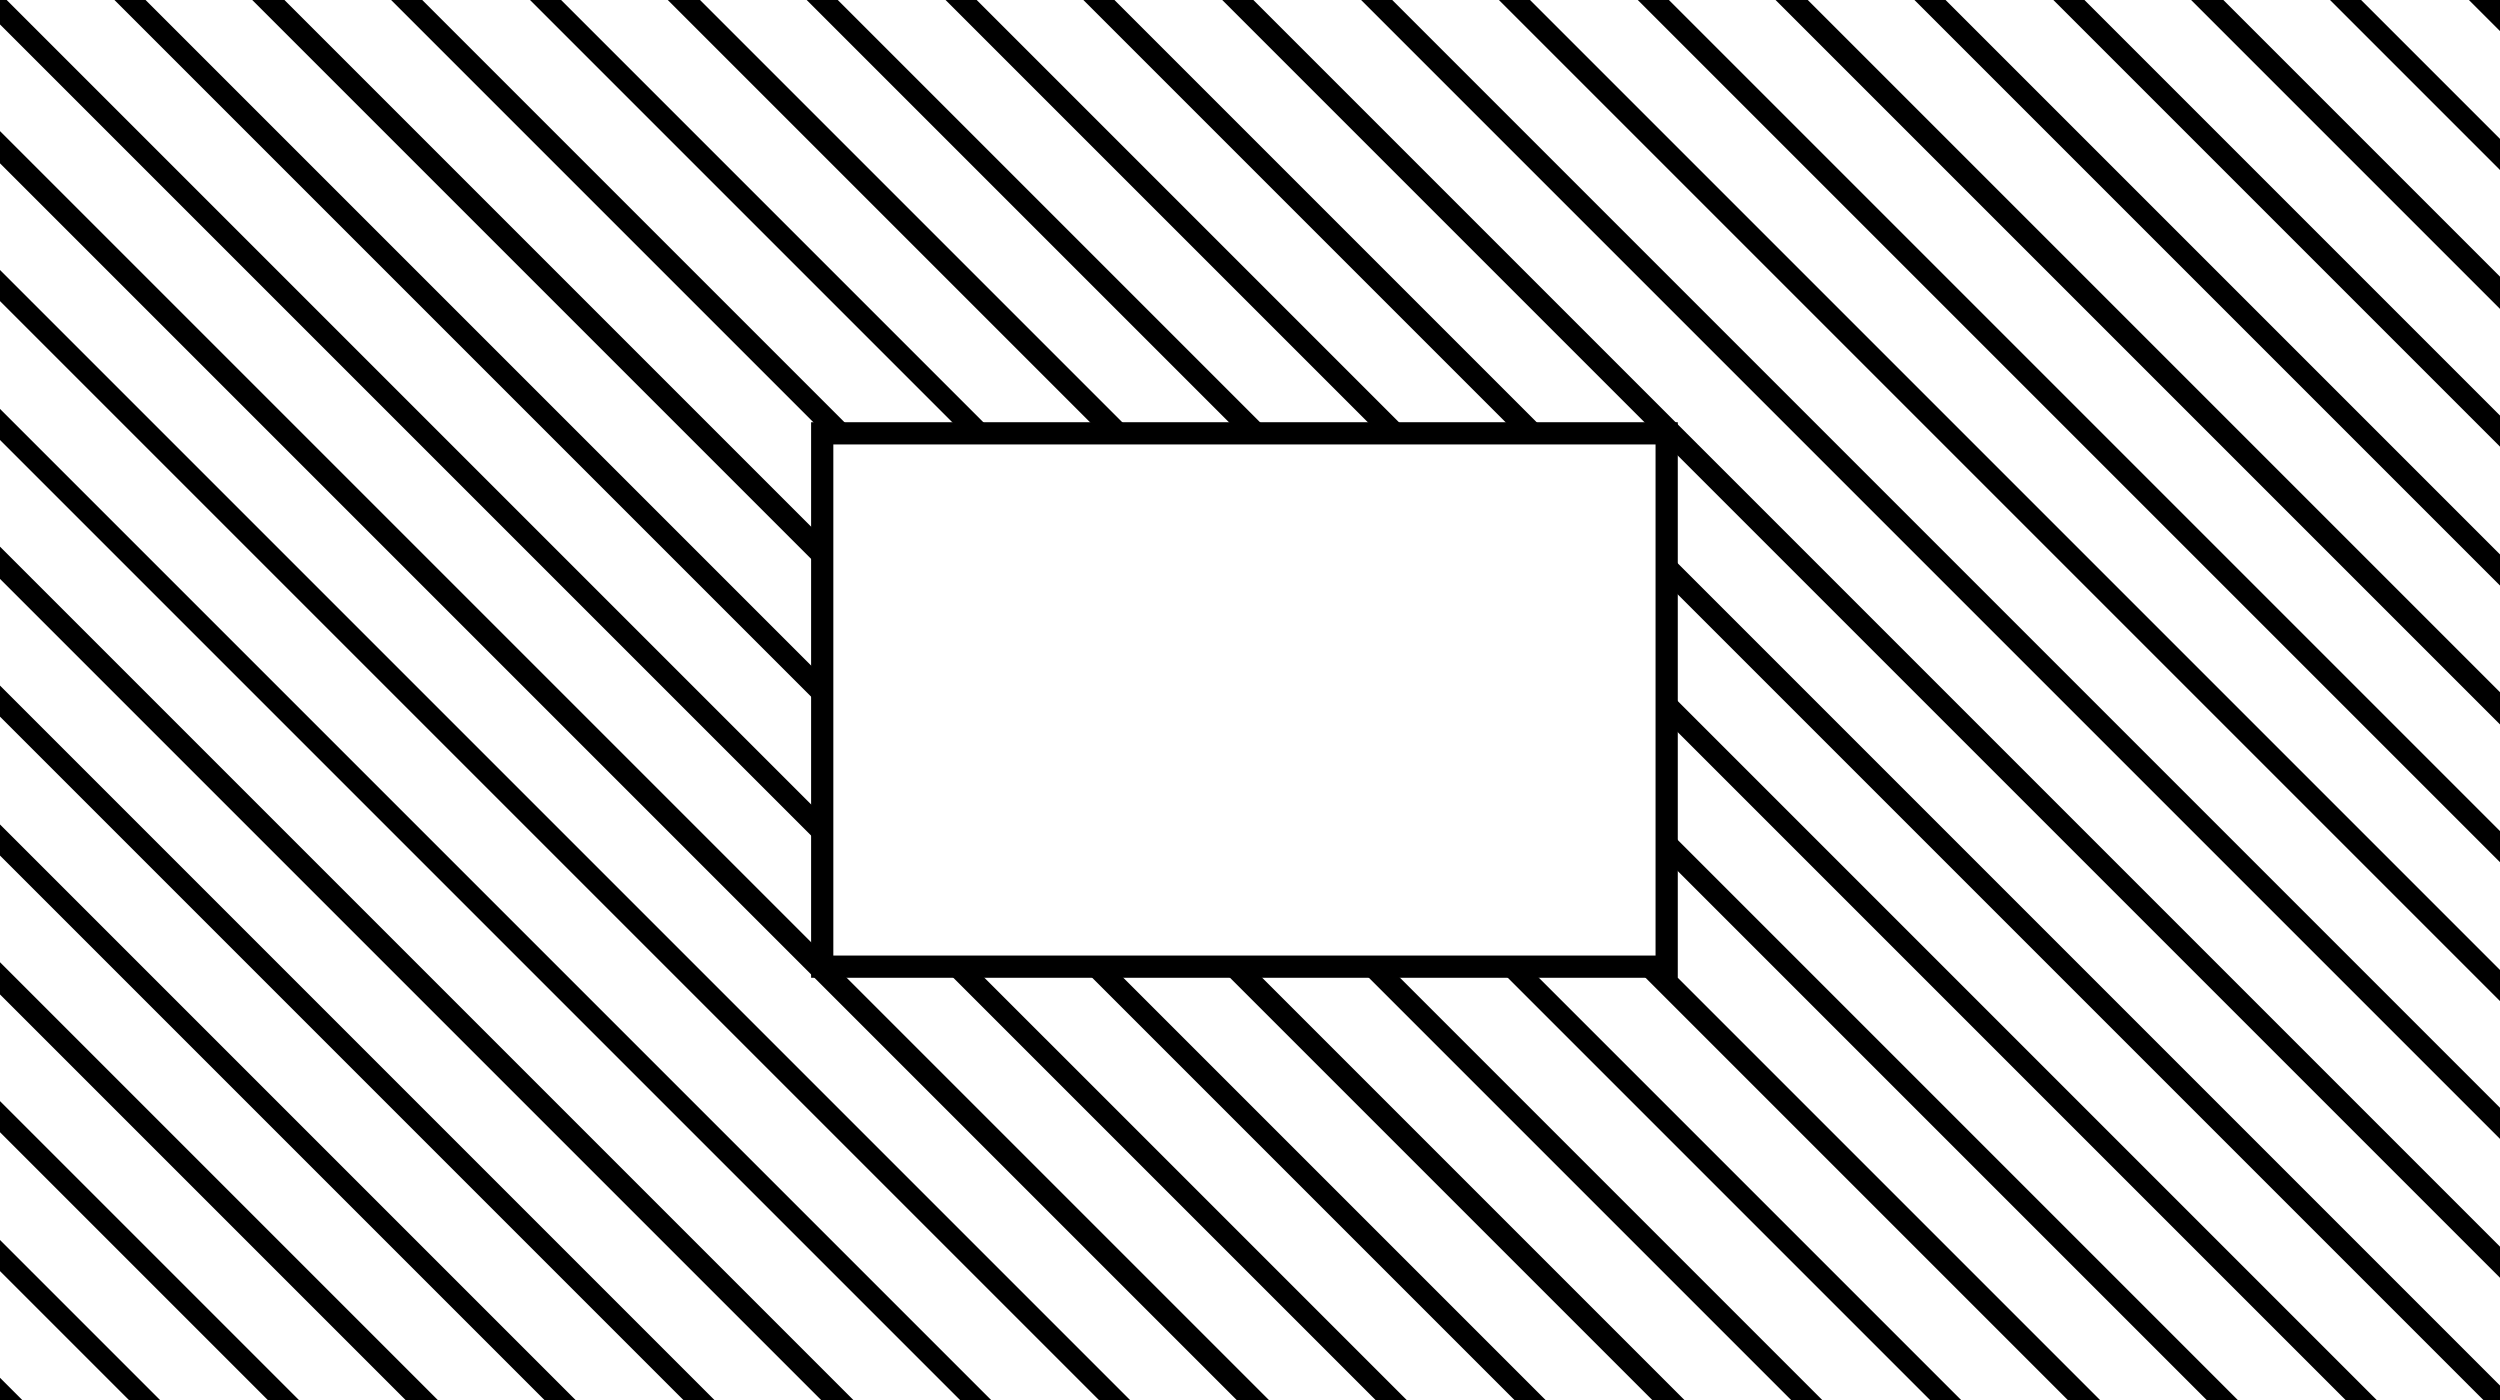 <?xml version="1.0" encoding="utf-8"?>
<!-- Generator: Adobe Illustrator 17.1.0, SVG Export Plug-In . SVG Version: 6.00 Build 0)  -->
<!DOCTYPE svg PUBLIC "-//W3C//DTD SVG 1.1//EN" "http://www.w3.org/Graphics/SVG/1.1/DTD/svg11.dtd">
<svg version="1.1" xmlns="http://www.w3.org/2000/svg" xmlns:xlink="http://www.w3.org/1999/xlink" x="0px" y="0px"
	 viewBox="0 0 225 126" enable-background="new 0 0 225 126" xml:space="preserve">
<g id="background" display="none">
	<rect display="inline" fill="#B0BEC5" width="225" height="126"/>
</g>
<g id="label">
</g>
<g id="art">
	<g>
		<polygon points="0,124 0,126 2,126 		"/>
		<polygon points="0,111.6 0,114.4 11.6,126 14.4,126 		"/>
		<polygon points="0,99.1 0,101.9 24.1,126 26.9,126 		"/>
		<polygon points="0,86.6 0,89.5 36.5,126 39.4,126 		"/>
		<polygon points="0,74.2 0,77 49,126 51.8,126 		"/>
		<polygon points="0,61.7 0,64.5 61.5,126 64.3,126 		"/>
		<polygon points="0,49.2 0,52.1 73.9,126 76.8,126 		"/>
		<polygon points="0,36.8 0,39.6 86.4,126 89.2,126 		"/>
		<polygon points="0,24.3 0,27.1 98.9,126 101.7,126 		"/>
		<polygon points="75.2,87 74,87 74,85.8 0,11.8 0,14.7 111.3,126 114.2,126 		"/>
		<polygon points="87.6,87 84.8,87 123.8,126 126.6,126 		"/>
		<polygon points="74,76.2 74,73.4 0.6,0 0,0 0,2.2 		"/>
		<polygon points="74,63.7 74,60.9 13.1,0 10.3,0 		"/>
		<polygon points="100.1,87 97.3,87 136.3,126 139.1,126 		"/>
		<polygon points="112.6,87 109.7,87 148.7,126 151.6,126 		"/>
		<polygon points="74,51.3 74,48.4 25.6,0 22.7,0 		"/>
		<polygon points="125,87 122.2,87 161.2,126 164,126 		"/>
		<polygon points="74.2,39 77,39 38,0 35.2,0 		"/>
		<polygon points="86.7,39 89.5,39 50.5,0 47.7,0 		"/>
		<polygon points="137.5,87 134.7,87 173.7,126 176.5,126 		"/>
		<polygon points="150,87 147.1,87 186.1,126 189,126 		"/>
		<polygon points="99.1,39 102,39 63,0 60.1,0 		"/>
		<polygon points="150,74.6 150,77.4 198.6,126 201.4,126 		"/>
		<polygon points="111.6,39 114.4,39 75.4,0 72.6,0 		"/>
		<polygon points="150,62.1 150,64.9 211.1,126 213.9,126 		"/>
		<polygon points="124.1,39 126.9,39 87.9,0 85.1,0 		"/>
		<polygon points="100.3,0 97.5,0 136.5,39 139.3,39 		"/>
		<polygon points="150,49.7 150,52.5 223.5,126 225,126 225,124.7 		"/>
		<polygon points="112.8,0 110,0 149,39 150,39 150,40 225,115 225,112.2 		"/>
		<polygon points="125.3,0 122.5,0 225,102.5 225,99.7 		"/>
		<polygon points="137.7,0 134.9,0 225,90.1 225,87.3 		"/>
		<polygon points="150.2,0 147.4,0 225,77.6 225,74.8 		"/>
		<polygon points="162.7,0 159.8,0 225,65.2 225,62.3 		"/>
		<polygon points="175.1,0 172.3,0 225,52.7 225,49.9 		"/>
		<polygon points="187.6,0 184.8,0 225,40.2 225,37.4 		"/>
		<polygon points="200.1,0 197.2,0 225,27.8 225,24.9 		"/>
		<polygon points="212.5,0 209.7,0 225,15.3 225,12.5 		"/>
		<polygon points="225,0 222.2,0 225,2.8 225,0 		"/>
	</g>
	<g id="ic_x5F_add_x0D_">
	</g>
	<path d="M151,88H73V38h78V88z M75,86h74V40H75V86z"/>
</g>
<g id="Guides">
</g>
</svg>
